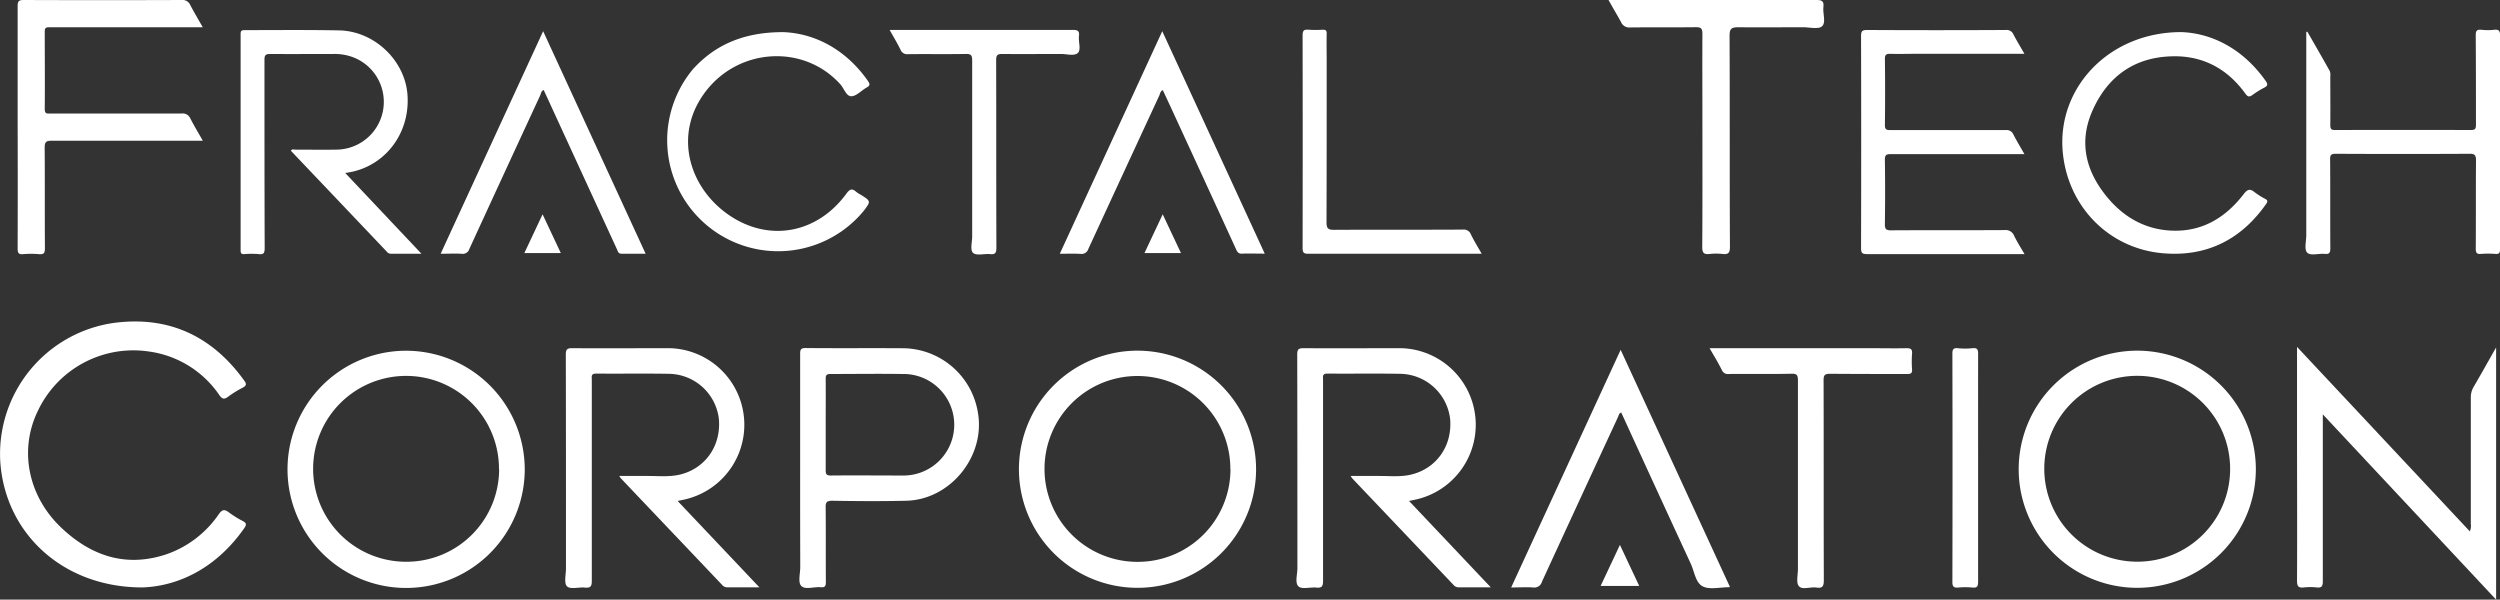 <svg xmlns="http://www.w3.org/2000/svg" viewBox="0 0 721.27 172.99"><rect x="0" y="0" width="721.27" height="172.99" fill="#333333" stroke="none"/><defs><style>.cls-1{fill:#fff;}</style></defs><title>Asset 6</title><g id="Layer_2" data-name="Layer 2"><g id="Layer_1-2" data-name="Layer 1"><path class="cls-1" d="M99.6,49.91l22,23.3c-3.21,0-6.05,0-8.88,0a1.49,1.49,0,0,1-1.14-.62L83.93,43.5c.35-.6.86-.33,1.25-.33,3.95,0,7.9.07,11.85,0a13.78,13.78,0,0,0,5.48-26.39,14.87,14.87,0,0,0-6.17-1.21c-6.13,0-12.25.05-18.37,0-1.4,0-1.67.4-1.67,1.7,0,18.09,0,36.17.06,54.25,0,1.37-.21,2-1.72,1.79a24.52,24.52,0,0,0-4.11,0c-1,.06-1.11-.32-1.11-1.16q0-31.17,0-62.32c0-.91.25-1.14,1.15-1.14,9.09,0,18.2-.1,27.29.08,10.06.2,18.85,8.53,19.68,18.33.91,10.77-5.82,20.24-16,22.47Z"/><path class="cls-1" d="M584.06,15.53H552.23c-2.29,0-4.59.07-6.87,0-1.16,0-1.56.22-1.55,1.47q.11,9.52,0,19.06c0,1.24.37,1.48,1.53,1.47,11.1,0,22.21,0,33.31,0a2.12,2.12,0,0,1,2.25,1.31c.93,1.82,2,3.57,3.16,5.62h-1.95q-18.29,0-36.57,0c-1.27,0-1.76.21-1.74,1.64.1,6.18.09,12.36,0,18.55,0,1.38.27,1.81,1.74,1.8,10.93-.07,21.87,0,32.8-.07a2.61,2.61,0,0,1,2.75,1.64c.84,1.73,1.88,3.37,3,5.29h-1.79c-14.54,0-29.08,0-43.62,0-1.42,0-1.75-.33-1.75-1.76q.08-30.55,0-61.12c0-1.4.29-1.78,1.74-1.78q20,.11,40,0a2.14,2.14,0,0,1,2.24,1.32C581.83,11.74,582.9,13.49,584.06,15.53Z"/><path class="cls-1" d="M665.69,9.14c2.17,3.79,4.35,7.56,6.47,11.36a3.3,3.3,0,0,1,.15,1.52c0,4.69.05,9.39,0,14.08,0,1.13.3,1.41,1.41,1.41q19.59-.06,39.16,0c1.27,0,1.45-.41,1.45-1.55,0-8.58,0-17.17-.06-25.76,0-1.26.26-1.74,1.59-1.61a17.6,17.6,0,0,0,3.77,0c1.41-.15,1.66.41,1.66,1.71,0,15.17,0,30.34,0,45.51,0,5.32,0,10.65,0,16,0,1.06-.18,1.56-1.39,1.45a24.52,24.52,0,0,0-4.11,0c-1.23.1-1.51-.33-1.51-1.52.06-8.47,0-16.94.07-25.42,0-1.55-.37-2-2-1.95q-19.23.1-38.47,0c-1.25,0-1.63.26-1.62,1.58.07,8.53,0,17.06.06,25.59,0,1.24-.16,1.86-1.61,1.71-1.7-.16-4,.58-5-.29s-.33-3.33-.33-5.08q0-28.41,0-56.84V9.22Z"/><path class="cls-1" d="M226,9.27c9,.34,18,4.91,24.44,14.13.69,1,.47,1.37-.45,1.88-1.49.84-2.91,2.47-4.38,2.49s-2.09-2.26-3.18-3.46c-10.38-11.52-28.91-10.6-38.64,1.82s-5.1,27.93,6.48,35.89,25.48,5.35,33.88-6.1c.93-1.27,1.61-1.72,2.86-.58a8.22,8.22,0,0,0,1.3.83c3,1.88,3,1.88.8,4.77A32,32,0,1,1,199.89,20C206.21,13,214.47,9.25,226,9.27Z"/><path class="cls-1" d="M629.32,9.26c8.87.31,17.82,4.85,24.33,14.06.72,1,.62,1.46-.45,2a24.5,24.5,0,0,0-3.34,2.08c-1,.71-1.43.48-2.1-.45-5.24-7.23-12.4-11-21.28-10.7-10.92.32-18.57,6-22.86,15.84-4.06,9.29-1.66,17.83,4.74,25.29,4.82,5.62,11,8.94,18.5,9.17,8.7.26,15.34-3.88,20.48-10.57,1.09-1.42,1.82-1.59,3.14-.53a19.2,19.2,0,0,0,3,1.9c.85.45.79.82.29,1.53-7.29,10.4-17.36,15.31-29.91,14.17-15.87-1.45-27.68-14-28.8-29.94C593.84,25,608.66,9.26,629.32,9.26Z"/><path class="cls-1" d="M58.49,7.86h-38c-2.07,0-4.15,0-6.22,0-1,0-1.37.17-1.36,1.26,0,7.45.07,14.91,0,22.36,0,1.54.85,1.27,1.72,1.27,12.58,0,25.15,0,37.73,0a2.42,2.42,0,0,1,2.57,1.46c1.05,2.06,2.26,4.05,3.58,6.39H56.31c-13.81,0-27.61,0-41.42,0-1.64,0-2,.43-2,2,.08,9.66,0,19.32.07,29,0,1.31-.23,1.85-1.65,1.73a26,26,0,0,0-4.67,0c-1.34.11-1.55-.42-1.55-1.63q.06-18.27,0-36.56c0-11.09,0-22.17,0-33.26C5.07.34,5.41,0,6.87,0Q29.62.09,52.38,0a2.44,2.44,0,0,1,2.54,1.5C56,3.56,57.18,5.54,58.49,7.86Z"/><path class="cls-1" d="M186.27,73.21c-2.43,0-4.65,0-6.88,0-1.07,0-1.14-.75-1.43-1.38q-9.27-20.13-18.52-40.26c-.85-1.86-1.71-3.72-2.58-5.61-.74.3-.77,1-1,1.54q-10.25,22.13-20.43,44.28a2,2,0,0,1-2.3,1.43c-1.92-.1-3.85,0-6,0L156.7,9Z"/><path class="cls-1" d="M305.76,73.21,335.32,9c9.94,21.56,19.72,42.8,29.57,64.18-2.31,0-4.43-.09-6.53,0-1.15.07-1.42-.57-1.8-1.39q-9.4-20.52-18.85-41L335.48,26c-.73.31-.77,1-1,1.54Q324.22,49.66,314,71.81a2.05,2.05,0,0,1-2.31,1.43C309.81,73.14,307.88,73.21,305.76,73.21Z"/><path class="cls-1" d="M256.66,8.63h1.72c17.05,0,34.11,0,51.16,0,1.42,0,1.92.32,1.75,1.76-.21,1.68.7,4-.36,4.92s-3.14.26-4.79.26c-5.67,0-11.33.06-17,0-1.47,0-1.75.43-1.74,1.81.05,18,0,36.06.07,54.09,0,1.53-.37,2-1.88,1.84s-3.81.51-4.8-.31-.31-3.12-.31-4.76q0-25.41,0-50.82c0-1.55-.4-1.88-1.88-1.85-5.55.09-11.11,0-16.66.06a2,2,0,0,1-2.11-1.25C258.88,12.45,257.8,10.65,256.66,8.63Z"/><path class="cls-1" d="M464.07,0h2c19.32,0,38.64,0,58,0,1.64,0,2.16.39,2,2-.23,1.91.81,4.48-.4,5.58-1,.94-3.57.28-5.44.28-6.22,0-12.45.08-18.67,0-1.94,0-2.58.35-2.57,2.46.1,20.29,0,40.59.11,60.88,0,1.76-.47,2.27-2.15,2.07a16.86,16.86,0,0,0-3.69,0c-1.64.18-2.17-.26-2.15-2.06.09-12,.05-24,.05-36,0-8.49-.05-17,0-25.48,0-1.59-.48-1.9-1.95-1.88-6.29.08-12.58,0-18.87.07a2.58,2.58,0,0,1-2.68-1.6C466.52,4.25,465.33,2.27,464.07,0Z"/><path class="cls-1" d="M427.48,73.21h-9.67c-13.45,0-26.91,0-40.36,0-1.39,0-1.64-.41-1.64-1.7q.06-30.64,0-61.3c0-1.38.38-1.75,1.69-1.64a29.67,29.67,0,0,0,4.11,0c.9,0,1.17.23,1.15,1.14-.06,2.75,0,5.49,0,8.24,0,15.4,0,30.8-.05,46.2,0,1.86.56,2.17,2.26,2.16,12.36-.07,24.73,0,37.09-.07a2.17,2.17,0,0,1,2.27,1.31C425.23,69.41,426.31,71.16,427.48,73.21Z"/><polygon class="cls-1" points="156.54 61.83 161.8 73.01 151.28 73.01 156.54 61.83"/><polygon class="cls-1" points="335.45 61.83 340.72 73.01 330.19 73.01 335.45 61.83"/><path class="cls-1" d="M670.15,119.55v2.29c0,15.29,0,30.57,0,45.86,0,1.41-.31,1.94-1.77,1.78a17.32,17.32,0,0,0-3.67,0c-1.52.16-2-.22-2-1.92.08-15,0-30,0-44.93V100.08l49.85,53.22a3.79,3.79,0,0,0,.29-2.1q0-18.25,0-36.5a5.85,5.85,0,0,1,.83-3.11c2.12-3.62,4.16-7.29,6.47-11.35V173Z"/><path class="cls-1" d="M219.09,169.45c-3.38,0-6.31,0-9.23,0a1.94,1.94,0,0,1-1.56-.74Q193.72,153.37,179.12,138a5.39,5.39,0,0,1-.44-.68c2.9,0,5.63,0,8.35,0,3,0,6,.31,9-.37,7.43-1.71,12.07-8.34,11.37-16.1a14.72,14.72,0,0,0-14.29-13c-7-.13-14.06,0-21.09-.07-1.58,0-1.28.87-1.28,1.74,0,19.32,0,38.64,0,58,0,1.56-.28,2.17-2,2s-4.14.57-5.12-.33-.32-3.44-.33-5.25c0-20.55,0-41.09-.05-61.63,0-1.55.39-1.87,1.89-1.86,9.17.08,18.34,0,27.51,0a22.1,22.1,0,0,1,4.86,43.66l-2,.42Z"/><path class="cls-1" d="M430.1,169.45c-3.39,0-6.31,0-9.23,0a1.94,1.94,0,0,1-1.56-.74Q404.73,153.37,390.12,138a7.65,7.65,0,0,1-.43-.68c2.9,0,5.62,0,8.35,0,3,0,6,.31,8.95-.37,7.44-1.71,12.08-8.34,11.38-16.1a14.73,14.73,0,0,0-14.29-13c-7-.13-14.07,0-21.09-.07-1.58,0-1.28.87-1.28,1.74,0,19.32,0,38.64,0,58,0,1.56-.28,2.17-1.95,2s-4.15.57-5.12-.33c-1.12-1-.33-3.44-.33-5.25,0-20.55,0-41.09-.05-61.63,0-1.55.39-1.87,1.89-1.86,9.17.08,18.34,0,27.51,0a22.1,22.1,0,0,1,4.86,43.66l-2,.42Z"/><path class="cls-1" d="M151.39,135.19a34.22,34.22,0,1,1-34.44-34A34.27,34.27,0,0,1,151.39,135.19Zm-7.43.15a26.81,26.81,0,1,0-26.89,26.73A26.73,26.73,0,0,0,144,135.34Z"/><path class="cls-1" d="M362.39,135.31a34.21,34.21,0,1,1-34.14-34.14A34.25,34.25,0,0,1,362.39,135.31Zm-7.42,0a26.81,26.81,0,1,0-26.82,26.79A26.73,26.73,0,0,0,355,135.28Z"/><path class="cls-1" d="M650.83,135.32a34.21,34.21,0,1,1-34.12-34.15A34.25,34.25,0,0,1,650.83,135.32Zm-7.42,0a26.81,26.81,0,1,0-26.88,26.73A26.73,26.73,0,0,0,643.41,135.34Z"/><path class="cls-1" d="M230.85,134.82c0-10.89,0-21.77,0-32.65,0-1.25.11-1.77,1.62-1.76,9.23.09,18.46,0,27.69.06a22.08,22.08,0,0,1,21.94,18.37c2.34,12.65-7.82,25.34-20.67,25.63-7.09.17-14.18.12-21.27,0-1.71,0-2,.51-1.95,2,.08,7.15,0,14.3.06,21.46,0,1.19-.29,1.6-1.5,1.49-1.92-.18-4.51.8-5.6-.38-1-1-.29-3.59-.29-5.48Q230.84,149.21,230.85,134.82Zm7.37-12.38c0,4.4,0,8.8,0,13.2,0,1.13.2,1.56,1.46,1.55,6.85-.07,13.69,0,20.53,0a14.65,14.65,0,1,0,.14-29.29c-6.9-.1-13.81,0-20.71,0-1.15,0-1.44.31-1.42,1.43C238.26,113.64,238.22,118,238.22,122.44Z"/><path class="cls-1" d="M41,169.48C18,169.44,1.54,153.78.09,133.37a38.19,38.19,0,0,1,32.72-40.2c15.73-2.1,28.3,3.68,37.61,16.57.74,1,.75,1.52-.44,2.13a30.05,30.05,0,0,0-4.18,2.6c-1.14.84-1.71.67-2.53-.5a29.36,29.36,0,0,0-20.19-12.54A30.47,30.47,0,0,0,11,118.38c-5.59,11.31-3,24.78,6.82,34,8.62,8.1,18.63,11.41,30.24,7.52a30.36,30.36,0,0,0,15.09-11.59c.95-1.33,1.62-1.42,2.85-.51a28.59,28.59,0,0,0,4,2.5c1.17.59,1.16,1.08.45,2.11C62.59,163.66,51.74,169.14,41,169.48Z"/><path class="cls-1" d="M499.11,169.36l-.37.06c-2.56,0-5.56.79-7.56-.28s-2.33-4.22-3.37-6.48q-9.74-21.07-19.4-42.18c-.22-.49-.45-1-.69-1.47-.68.26-.71.87-.93,1.34q-11,23.72-21.92,47.46a2.28,2.28,0,0,1-2.54,1.68c-2-.14-4,0-6.35,0l31.59-68.56C478.16,123.89,488.6,146.54,499.11,169.36Z"/><path class="cls-1" d="M493.23,100.46H540c3.36,0,6.72.07,10.08,0,1.34,0,1.66.39,1.56,1.63a30.77,30.77,0,0,0,0,4.4c.09,1.14-.27,1.42-1.4,1.41-7.4,0-14.8,0-22.2-.06-1.5,0-1.93.31-1.92,1.87.06,19.2,0,38.4.07,57.6,0,1.68-.25,2.48-2.12,2.21s-4.07.75-5.07-.4c-.86-1-.28-3.26-.28-5q0-27.13,0-54.29c0-1.52-.23-2.08-1.94-2-6,.13-12,0-18,.07a1.87,1.87,0,0,1-2-1.12C495.74,104.68,494.53,102.72,493.23,100.46Z"/><path class="cls-1" d="M570.7,135c0,10.94,0,21.88,0,32.82,0,1.34-.27,1.84-1.68,1.69a21.59,21.59,0,0,0-4,0c-1.29.1-1.75-.18-1.74-1.64q.08-32.9,0-65.81c0-1.26.26-1.72,1.58-1.6a20.43,20.43,0,0,0,4.21,0c1.49-.16,1.64.47,1.64,1.74C570.68,113.1,570.7,124,570.7,135Z"/><polygon class="cls-1" points="467.36 157.21 472.93 169.05 461.79 169.05 467.36 157.21"/></g></g></svg>
